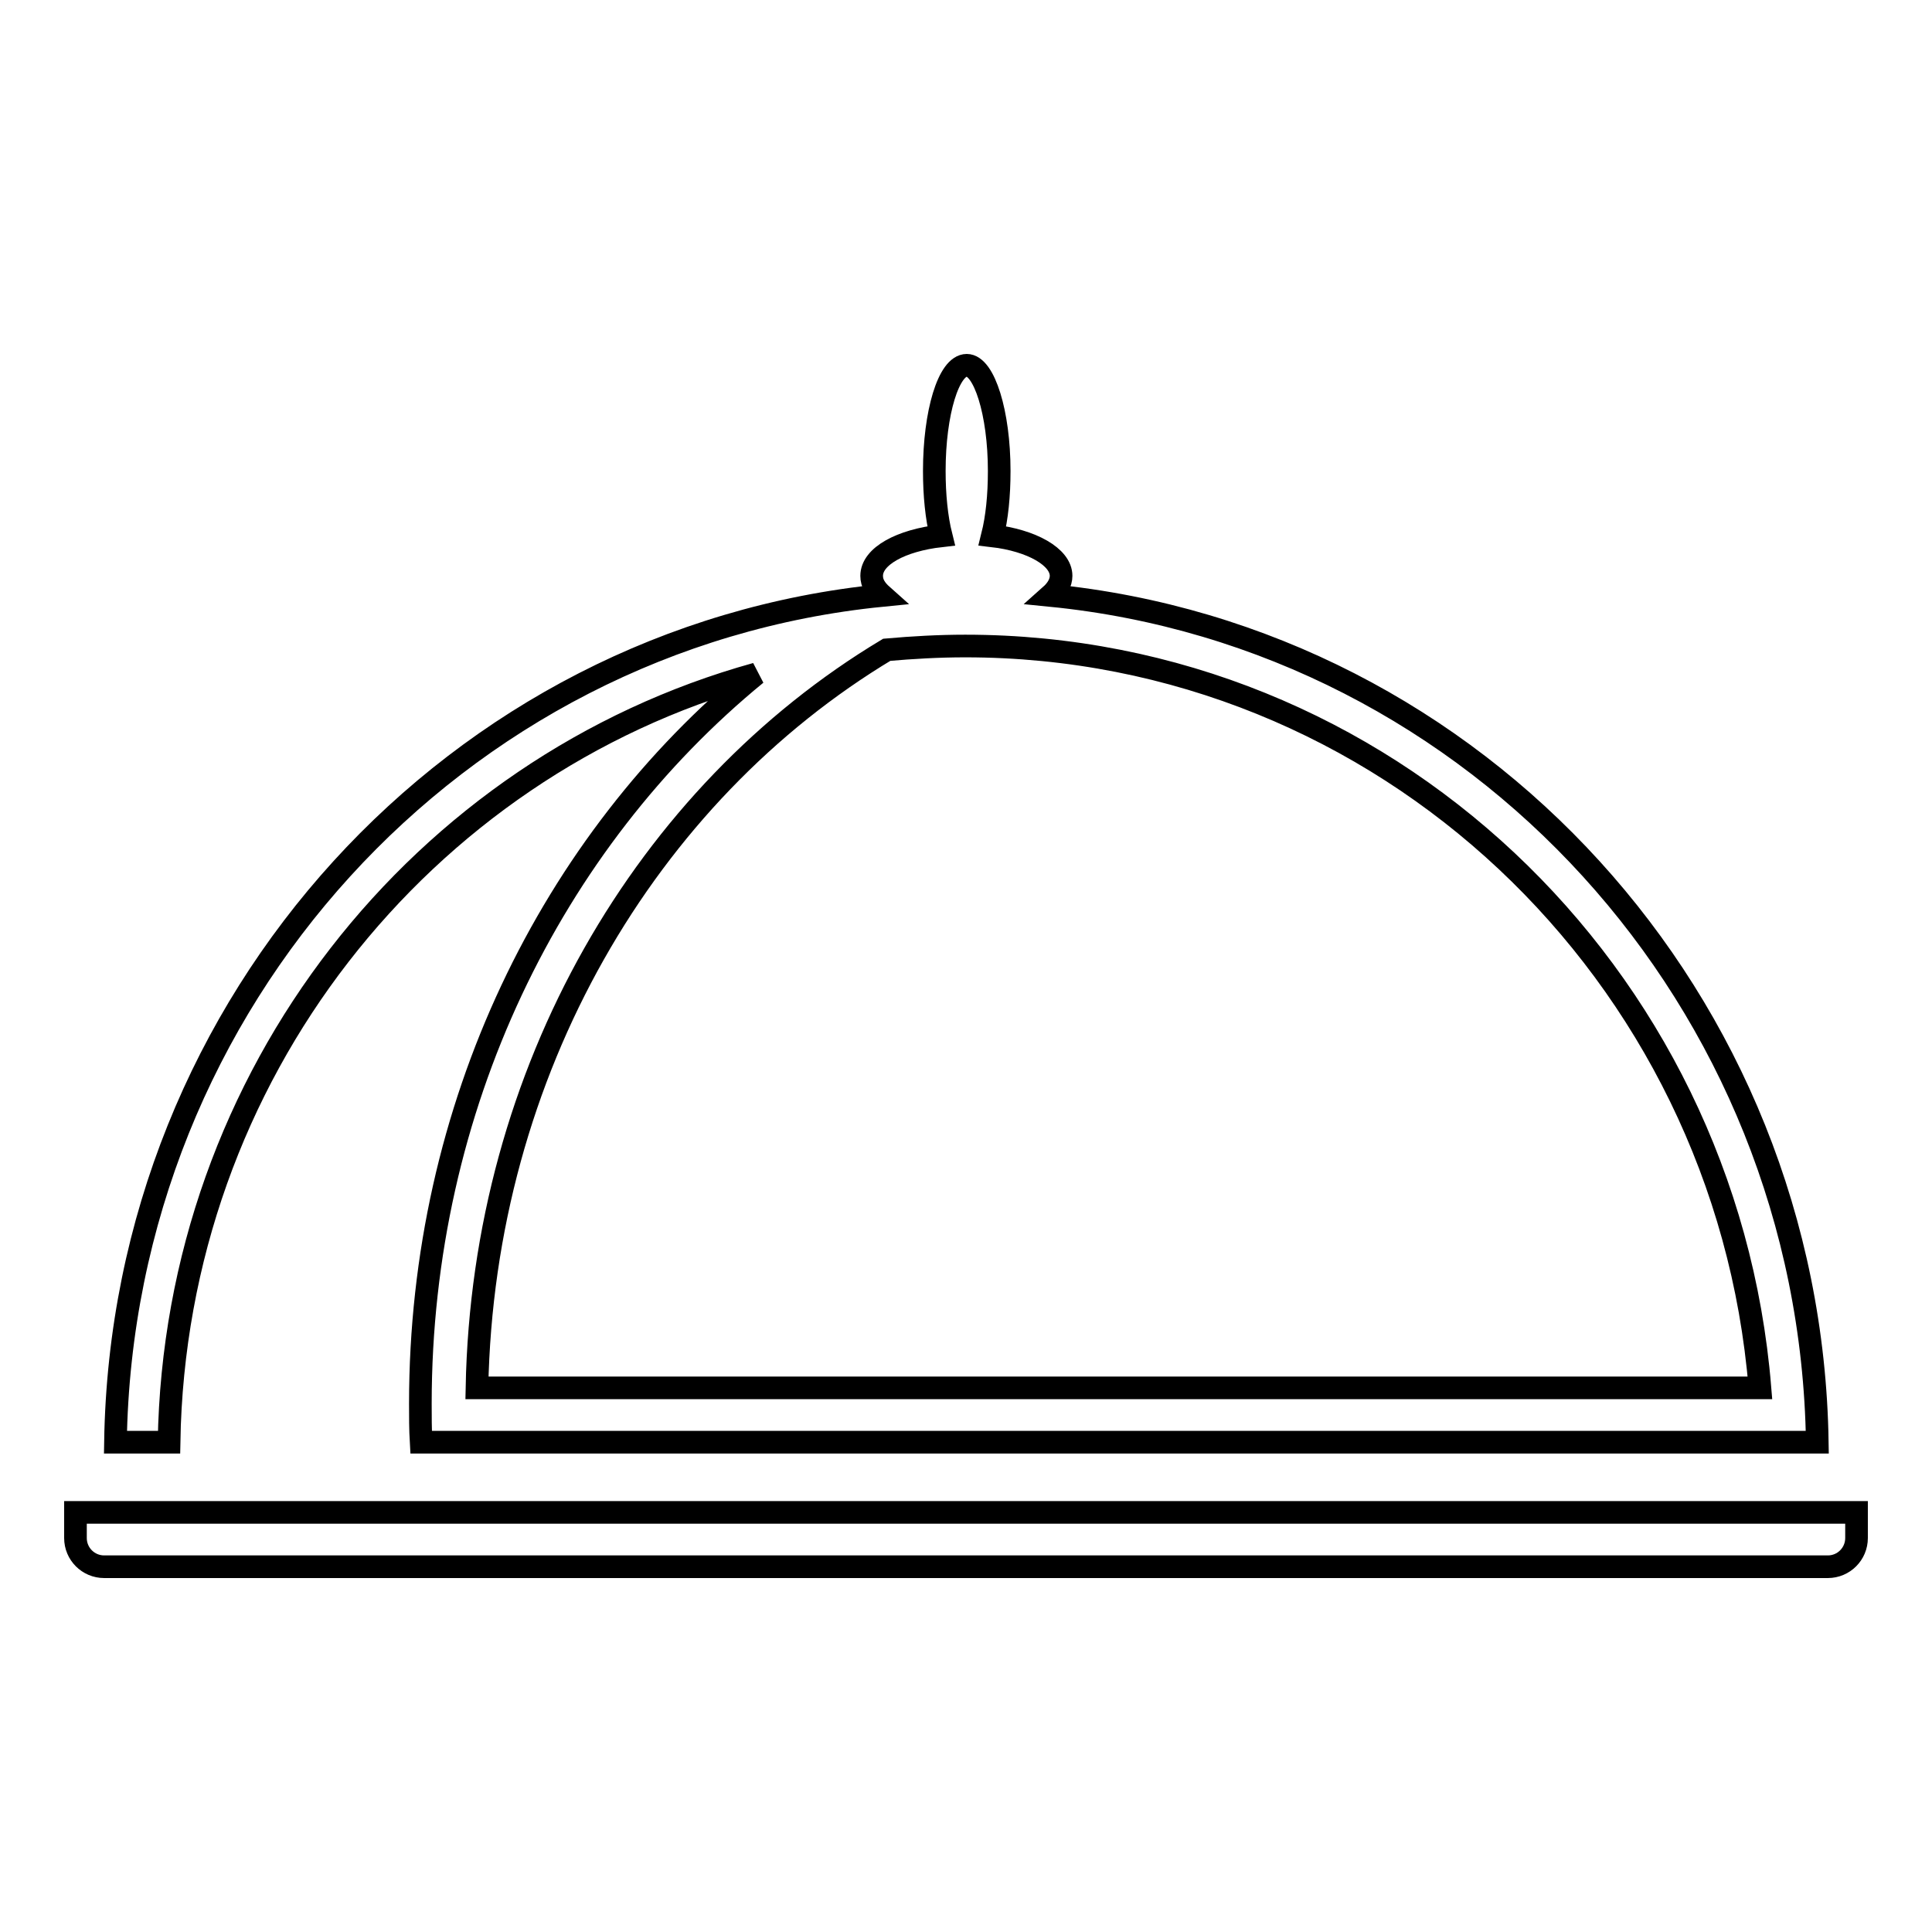 <?xml version="1.0" encoding="utf-8"?>
<!-- Svg Vector Icons : http://www.onlinewebfonts.com/icon -->
<!DOCTYPE svg PUBLIC "-//W3C//DTD SVG 1.1//EN" "http://www.w3.org/Graphics/SVG/1.1/DTD/svg11.dtd">
<svg version="1.1" xmlns="http://www.w3.org/2000/svg" xmlns:xlink="http://www.w3.org/1999/xlink" x="0px" y="0px" viewBox="0 0 256 256" enable-background="new 0 0 256 256" xml:space="preserve">
<g><g><path stroke-width="3" fill-opacity="0" stroke="#000000"  d="M140.6,76.3c0,0.9-0.5,1.8-1.4,2.6c56.5,5.6,100.7,53.6,101.6,112.2h-2.9h-4.2H63.3h-5.1h-2.4c-0.1-1.7-0.1-3.4-0.1-5.1c0-39.4,17.4-74.5,44.5-96.7c-44.3,12.3-77,53.1-77.8,101.8h-7.1c0.9-58.6,45.2-106.6,101.6-112.2c-0.9-0.8-1.4-1.6-1.4-2.6c0-2.6,3.9-4.7,9.2-5.3c-0.6-2.4-0.9-5.4-0.9-8.6c0-7.7,1.9-14,4.3-14c2.3,0,4.3,6.3,4.3,14c0,3.3-0.3,6.2-0.9,8.6C136.7,71.6,140.6,73.8,140.6,76.3L140.6,76.3z M246,200.4v2.1v1.3c0,2.1-1.7,3.8-3.8,3.8h-1.3H15.1h-1.3c-2.1,0-3.8-1.7-3.8-3.8v-1.3v-2.1H246L246,200.4z M63.2,183.9h170c-4.5-55.1-49.9-98.3-105.3-98.3c-3.5,0-7,0.2-10.4,0.5C85.7,105.2,64,141.8,63.2,183.9z"/></g></g>
</svg>